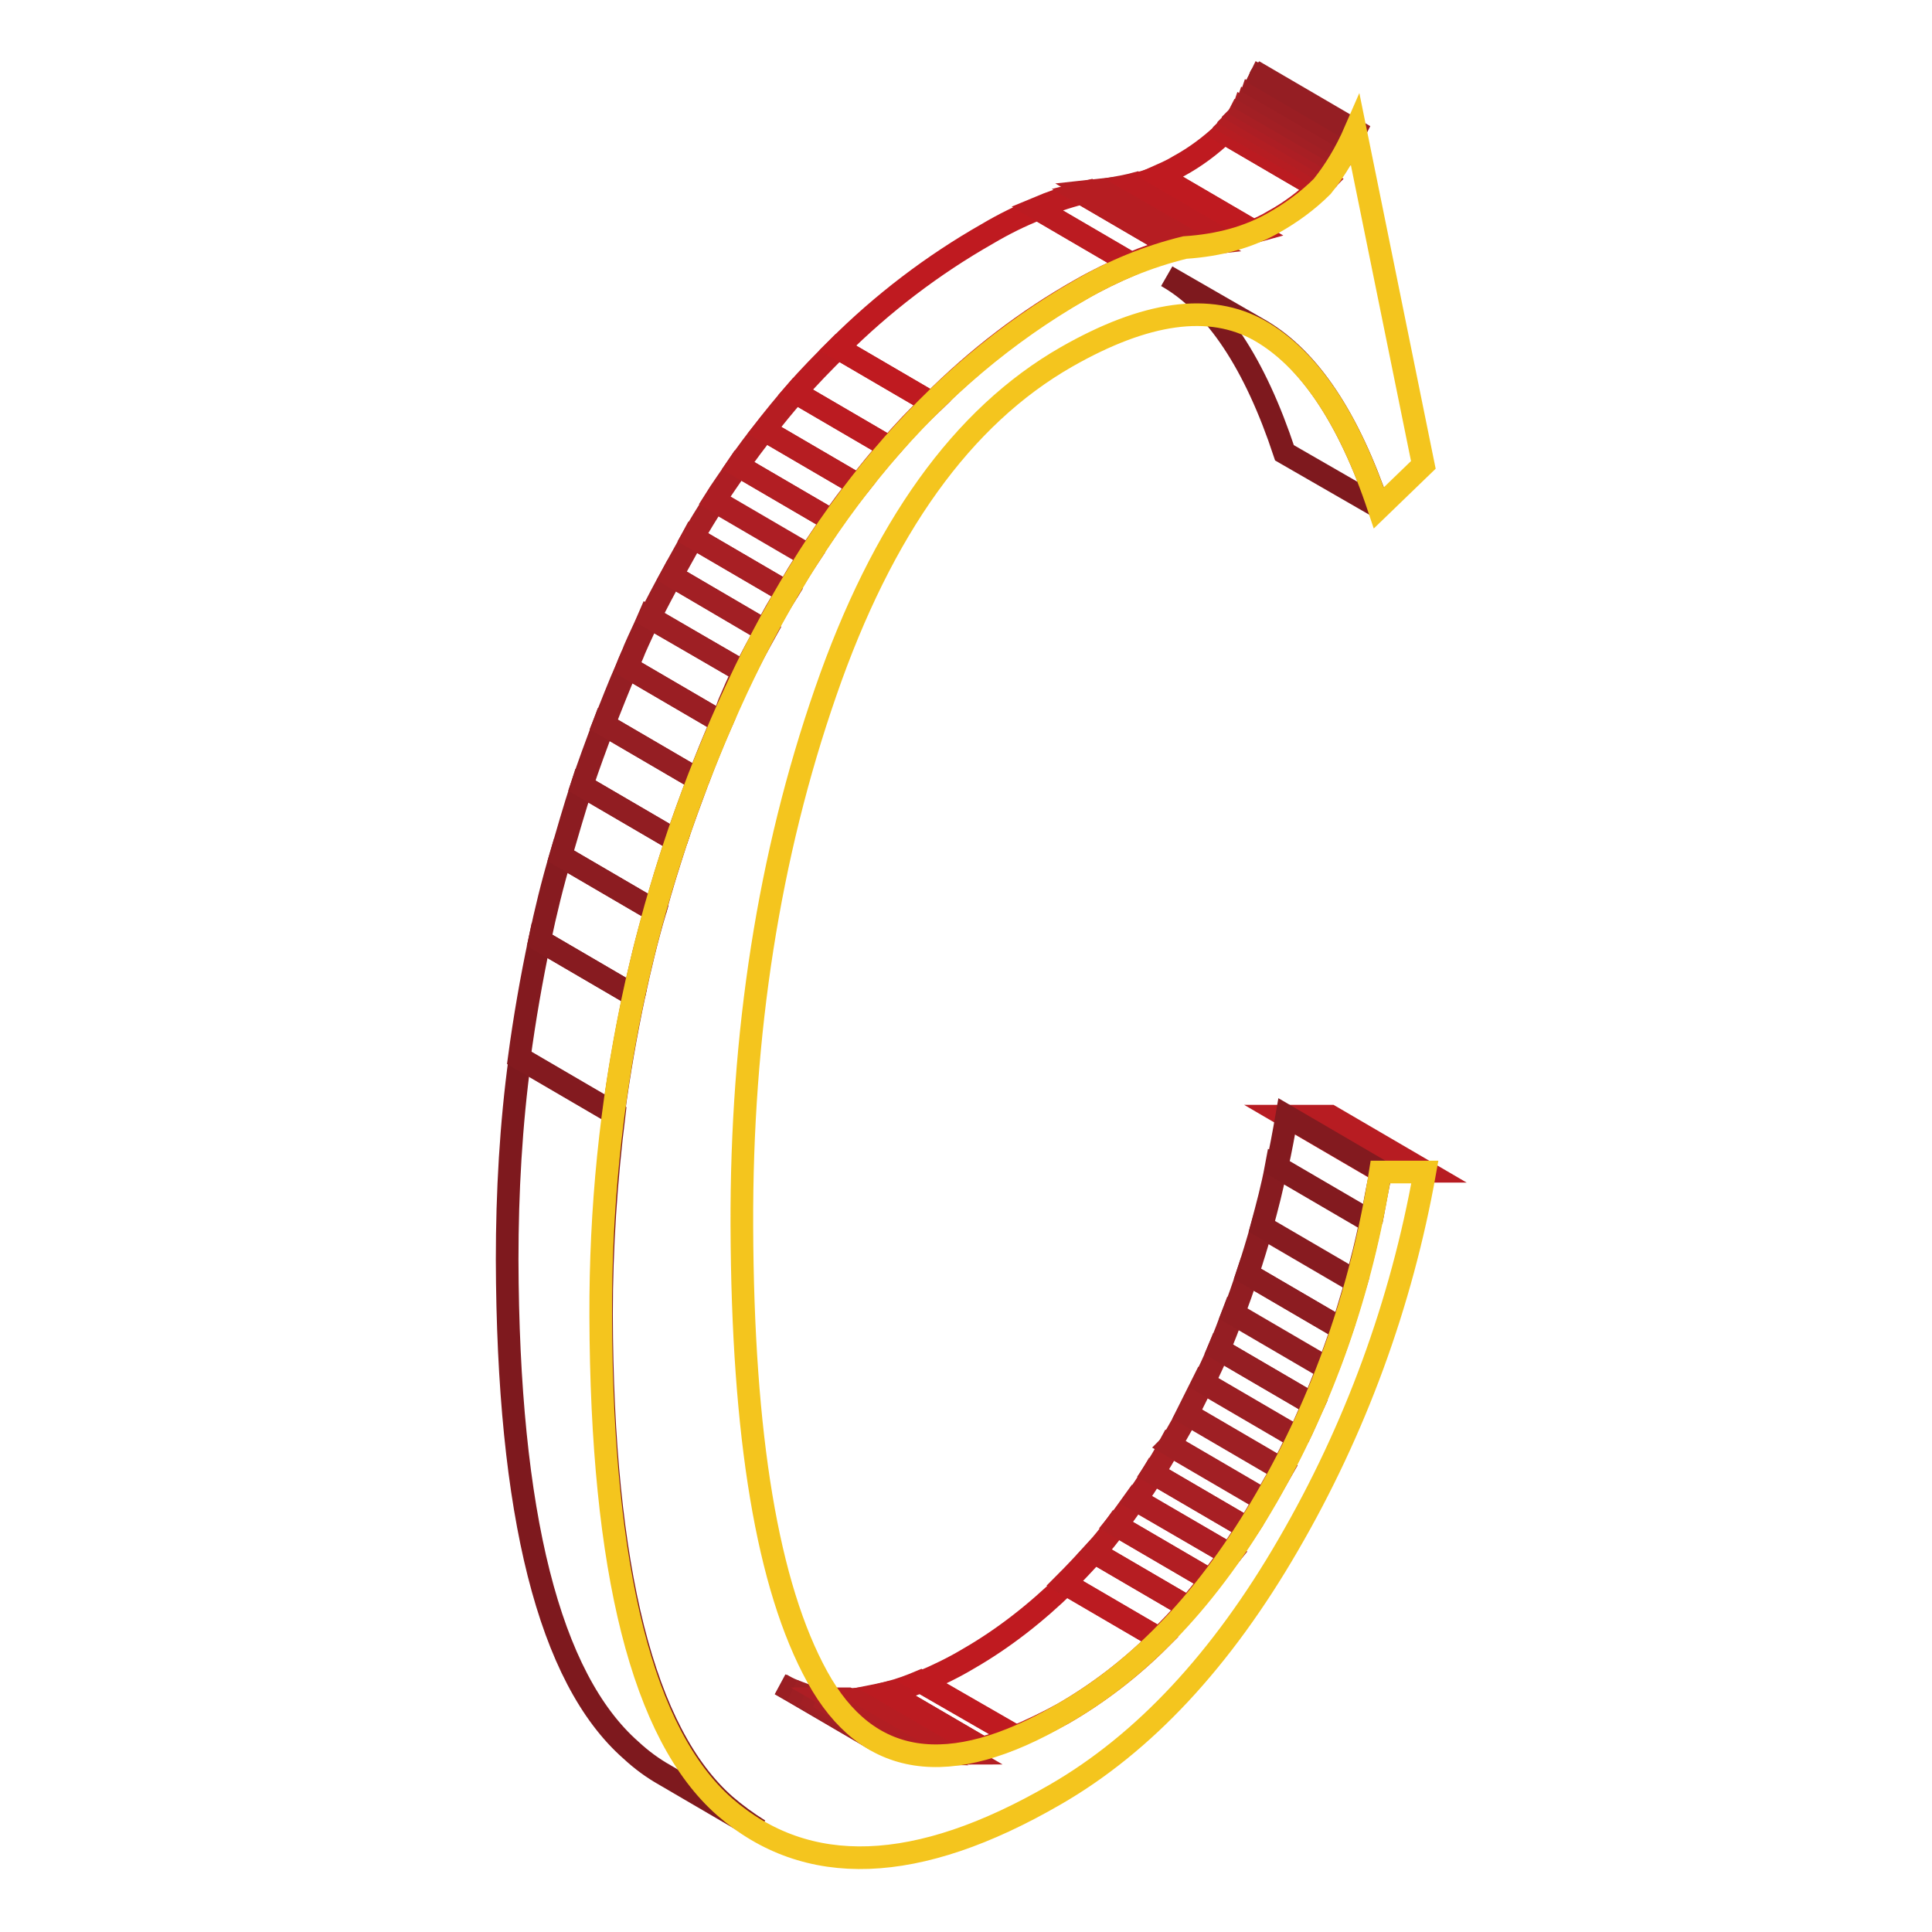 <?xml version="1.0" encoding="utf-8"?>
<!-- Svg Vector Icons : http://www.onlinewebfonts.com/icon -->
<!DOCTYPE svg PUBLIC "-//W3C//DTD SVG 1.1//EN" "http://www.w3.org/Graphics/SVG/1.1/DTD/svg11.dtd">
<svg version="1.1" xmlns="http://www.w3.org/2000/svg" xmlns:xlink="http://www.w3.org/1999/xlink" x="0px" y="0px" viewBox="0 0 256 256" enable-background="new 0 0 256 256" xml:space="preserve">
<g> <path stroke-width="3" fill-opacity="0" stroke="#b71c22"  d="M182.9,155.2l-12.5-7.3l5.9,0l12.5,7.3L182.9,155.2z"/> <path stroke-width="3" fill-opacity="0" stroke="#951e23"  d="M115.9,230.4l-12.5-7.2l0.2,0.1l12.5,7.3L115.9,230.4"/> <path stroke-width="3" fill-opacity="0" stroke="#9a1e23"  d="M116,230.5l-12.5-7.3c0.5,0.3,1.1,0.6,1.6,0.8l12.5,7.3C117.1,231,116.6,230.8,116,230.5"/> <path stroke-width="3" fill-opacity="0" stroke="#9e1f24"  d="M117.6,231.3l-12.5-7.3c0.5,0.2,1.1,0.4,1.6,0.6l12.5,7.3C118.7,231.7,118.2,231.5,117.6,231.3"/> <path stroke-width="3" fill-opacity="0" stroke="#a21f24"  d="M119.3,231.8l-12.5-7.3c0.6,0.2,1.1,0.3,1.7,0.4l12.5,7.3C120.4,232.1,119.9,232,119.3,231.8"/> <path stroke-width="3" fill-opacity="0" stroke="#a81f24"  d="M121,232.2l-12.5-7.3c0.6,0.1,1.2,0.2,1.8,0.2l12.5,7.3C122.2,232.4,121.6,232.3,121,232.2"/> <path stroke-width="3" fill-opacity="0" stroke="#ad1e24"  d="M122.8,232.4l-12.5-7.3c0.7,0,1.4,0,2,0l12.5,7.3C124.2,232.5,123.5,232.5,122.8,232.4"/> <path stroke-width="3" fill-opacity="0" stroke="#b21e23"  d="M124.9,232.5l-12.5-7.3c0.8,0,1.6-0.1,2.4-0.2l12.5,7.3C126.5,232.3,125.7,232.4,124.9,232.5"/> <path stroke-width="3" fill-opacity="0" stroke="#b61d22"  d="M127.3,232.2l-12.5-7.3c1-0.2,2-0.4,2.9-0.6l12.5,7.3C129.2,231.9,128.3,232.1,127.3,232.2"/> <path stroke-width="3" fill-opacity="0" stroke="#bb1b21"  d="M130.2,231.6l-12.5-7.3c1.5-0.4,2.9-0.9,4.3-1.5l12.5,7.2C133.1,230.7,131.7,231.2,130.2,231.6"/> <path stroke-width="3" fill-opacity="0" stroke="#bf1a20"  d="M134.6,230.1l-12.5-7.2c2.1-0.9,4.2-1.9,6.2-3.1c4.7-2.7,9-6.1,12.9-9.9l12.5,7.3 c-3.8,3.8-8.2,7.2-12.9,9.9C138.8,228.2,136.7,229.2,134.6,230.1"/> <path stroke-width="3" fill-opacity="0" stroke="#bb1b21"  d="M153.6,217.1l-12.5-7.3c1.3-1.3,2.6-2.7,3.9-4.1l12.5,7.3C156.3,214.4,155,215.8,153.6,217.1"/> <path stroke-width="3" fill-opacity="0" stroke="#b61d22"  d="M157.5,213l-12.5-7.3c1-1.1,2-2.3,2.9-3.6l12.5,7.3C159.5,210.6,158.5,211.8,157.5,213"/> <path stroke-width="3" fill-opacity="0" stroke="#b21e23"  d="M160.4,209.4l-12.5-7.3c0.9-1.1,1.7-2.3,2.5-3.4L163,206C162.1,207.1,161.3,208.3,160.4,209.4"/> <path stroke-width="3" fill-opacity="0" stroke="#ad1e24"  d="M163,206l-12.5-7.3c0.8-1.1,1.6-2.3,2.3-3.5l12.5,7.3C164.5,203.7,163.8,204.8,163,206"/> <path stroke-width="3" fill-opacity="0" stroke="#a81f24"  d="M165.3,202.5l-12.5-7.3c0.8-1.2,1.5-2.4,2.2-3.7l12.5,7.3C166.8,200.1,166.1,201.3,165.3,202.5"/> <path stroke-width="3" fill-opacity="0" stroke="#a21f24"  d="M167.6,198.8l-12.5-7.3c0.1-0.1,0.1-0.2,0.2-0.4c0.7-1.2,1.4-2.5,2.1-3.7l12.5,7.3 c-0.7,1.2-1.4,2.5-2.1,3.7C167.7,198.6,167.6,198.7,167.6,198.8"/> <path stroke-width="3" fill-opacity="0" stroke="#9e1f24"  d="M169.8,194.7l-12.5-7.3c0.7-1.4,1.4-2.8,2.1-4.2l12.5,7.3C171.3,191.9,170.6,193.3,169.8,194.7"/> <path stroke-width="3" fill-opacity="0" stroke="#9a1e23"  d="M172,190.5l-12.5-7.3c0.7-1.5,1.4-2.9,2-4.4l12.5,7.3C173.3,187.6,172.7,189.1,172,190.5"/> <path stroke-width="3" fill-opacity="0" stroke="#951e23"  d="M174,186.1l-12.5-7.3c0.7-1.6,1.3-3.2,1.9-4.8l12.5,7.3C175.3,183,174.6,184.6,174,186.1"/> <path stroke-width="3" fill-opacity="0" stroke="#911d22"  d="M175.9,181.4l-12.5-7.3c0.7-1.7,1.3-3.5,1.9-5.3l12.5,7.3C177.2,177.9,176.6,179.6,175.9,181.4"/> <path stroke-width="3" fill-opacity="0" stroke="#8c1c21"  d="M177.8,176.1l-12.5-7.3c0.7-2.1,1.3-4.1,1.9-6.2l12.5,7.3C179.1,171.9,178.5,174,177.8,176.1"/> <path stroke-width="3" fill-opacity="0" stroke="#871b20"  d="M179.7,169.8l-12.5-7.3c0.7-2.6,1.4-5.2,1.9-7.9l12.5,7.3C181.1,164.6,180.4,167.2,179.7,169.8"/> <path stroke-width="3" fill-opacity="0" stroke="#831a1f"  d="M181.7,161.9l-12.5-7.3c0.5-2.2,0.9-4.4,1.3-6.7l12.5,7.3C182.5,157.5,182.1,159.7,181.7,161.9"/> <path stroke-width="3" fill-opacity="0" stroke="#7e191e"  d="M182.7,67.2L170.2,60c-3.9-11.8-9.1-19.7-15.6-23.4l12.5,7.2C173.5,47.6,178.7,55.4,182.7,67.2"/> <path stroke-width="3" fill-opacity="0" stroke="#b21e23"  d="M157,32.6l-12.5-7.3c0.9-0.1,1.9-0.2,2.8-0.3l12.5,7.3C158.9,32.4,157.9,32.5,157,32.6"/> <path stroke-width="3" fill-opacity="0" stroke="#b61d22"  d="M159.8,32.3L147.3,25c1.1-0.2,2.2-0.4,3.3-0.7l12.5,7.2C162,31.9,160.9,32.1,159.8,32.3"/> <path stroke-width="3" fill-opacity="0" stroke="#bb1b21"  d="M163.1,31.6l-12.5-7.2c1-0.3,2.1-0.6,3.1-1l12.5,7.3C165.1,31,164.1,31.3,163.1,31.6"/> <path stroke-width="3" fill-opacity="0" stroke="#bf1a20"  d="M166.1,30.6l-12.5-7.3c0.9-0.4,1.8-0.8,2.6-1.3c2.2-1.2,4.2-2.7,6-4.4l12.5,7.3c-1.8,1.7-3.8,3.2-6,4.4 C167.9,29.8,167,30.2,166.1,30.6"/> <path stroke-width="3" fill-opacity="0" stroke="#bb1b21"  d="M174.7,24.9l-12.5-7.3c0.1-0.1,0.3-0.3,0.4-0.4c0.1-0.1,0.3-0.3,0.5-0.5l12.5,7.3c-0.2,0.2-0.3,0.4-0.5,0.5 S174.9,24.7,174.7,24.9"/> <path stroke-width="3" fill-opacity="0" stroke="#b61d22"  d="M175.6,23.9l-12.5-7.3c0.2-0.2,0.4-0.5,0.6-0.7l12.5,7.3C176,23.5,175.8,23.7,175.6,23.9"/> <path stroke-width="3" fill-opacity="0" stroke="#b21e23"  d="M176.2,23.2l-12.5-7.3c0.2-0.2,0.4-0.5,0.5-0.7l12.5,7.3C176.6,22.7,176.4,23,176.2,23.2"/> <path stroke-width="3" fill-opacity="0" stroke="#ad1e24"  d="M176.8,22.5l-12.5-7.3c0.2-0.2,0.4-0.5,0.5-0.8l12.5,7.2C177.1,22,176.9,22.2,176.8,22.5"/> <path stroke-width="3" fill-opacity="0" stroke="#a81f24"  d="M177.3,21.7l-12.5-7.2c0.2-0.3,0.4-0.5,0.5-0.8l12.5,7.2C177.6,21.1,177.4,21.4,177.3,21.7"/> <path stroke-width="3" fill-opacity="0" stroke="#a21f24"  d="M177.8,20.8l-12.5-7.2c0.2-0.3,0.4-0.6,0.5-0.9l12.5,7.3C178.1,20.2,177.9,20.6,177.8,20.8"/> <path stroke-width="3" fill-opacity="0" stroke="#9e1f24"  d="M178.3,19.9l-12.5-7.3c0.2-0.4,0.4-0.7,0.6-1.1l12.5,7.3C178.7,19.2,178.5,19.6,178.3,19.9"/> <path stroke-width="3" fill-opacity="0" stroke="#9a1e23"  d="M178.9,18.8l-12.5-7.3c0.2-0.4,0.4-0.9,0.6-1.3l12.5,7.3C179.3,18,179.1,18.4,178.9,18.8"/> <path stroke-width="3" fill-opacity="0" stroke="#951e23"  d="M179.5,17.5L167,10.2c0-0.1,0.1-0.2,0.1-0.2l12.5,7.3L179.5,17.5"/> <path stroke-width="3" fill-opacity="0" stroke="#7e191e"  d="M100.6,242.5l-12.5-7.3c-1.6-0.9-3.1-2-4.5-3.3c-10.8-9.5-16.3-31.2-16.4-65c0-8.9,0.5-17.9,1.7-26.7 l12.5,7.3c-1.1,8.9-1.7,17.8-1.7,26.7c0.1,33.8,5.6,55.5,16.4,65C97.5,240.4,99,241.5,100.6,242.5"/> <path stroke-width="3" fill-opacity="0" stroke="#831a1f"  d="M81.3,147.5l-12.5-7.3c0.7-5.2,1.6-10.4,2.7-15.6l12.5,7.3C82.9,137.1,82,142.3,81.3,147.5"/> <path stroke-width="3" fill-opacity="0" stroke="#871b20"  d="M84,131.9l-12.5-7.3c0.8-3.8,1.7-7.5,2.8-11.2l12.5,7.3C85.7,124.4,84.8,128.2,84,131.9"/> <path stroke-width="3" fill-opacity="0" stroke="#8c1c21"  d="M86.8,120.7l-12.5-7.3c0.9-3.1,1.8-6.2,2.8-9.3l12.5,7.3C88.6,114.5,87.6,117.6,86.8,120.7"/> <path stroke-width="3" fill-opacity="0" stroke="#911d22"  d="M89.6,111.4l-12.5-7.3C78,101.4,79,98.7,80,96l12.5,7.3C91.5,106,90.5,108.7,89.6,111.4"/> <path stroke-width="3" fill-opacity="0" stroke="#951e23"  d="M92.5,103.3L80,96c1-2.5,2-5.1,3.1-7.6l12.5,7.3C94.5,98.2,93.5,100.7,92.5,103.3"/> <path stroke-width="3" fill-opacity="0" stroke="#9a1e23"  d="M95.6,95.7l-12.5-7.3c0.3-0.8,0.7-1.6,1-2.4c0.6-1.4,1.3-2.8,1.9-4.2l12.5,7.2c-0.7,1.4-1.3,2.8-1.9,4.2 C96.3,94.1,95.9,94.9,95.6,95.7"/> <path stroke-width="3" fill-opacity="0" stroke="#9e1f24"  d="M98.6,89.1l-12.5-7.3C87,80,88,78.1,89,76.3l12.5,7.3C100.5,85.4,99.5,87.2,98.6,89.1"/> <path stroke-width="3" fill-opacity="0" stroke="#a21f24"  d="M101.4,83.6L89,76.3c0.9-1.7,1.9-3.4,2.8-5.1l12.5,7.3C103.3,80.1,102.3,81.8,101.4,83.6"/> <path stroke-width="3" fill-opacity="0" stroke="#a81f24"  d="M104.3,78.5l-12.5-7.3c0.9-1.6,1.9-3.2,2.9-4.8l12.5,7.3C106.2,75.2,105.2,76.8,104.3,78.5"/> <path stroke-width="3" fill-opacity="0" stroke="#ad1e24"  d="M107.2,73.6l-12.5-7.3c1-1.6,2.1-3.1,3.1-4.6l12.5,7.3C109.3,70.5,108.2,72.1,107.2,73.6"/> <path stroke-width="3" fill-opacity="0" stroke="#b21e23"  d="M110.3,69l-12.5-7.3c1.1-1.6,2.3-3.2,3.5-4.7l12.5,7.3C112.6,65.8,111.4,67.4,110.3,69"/> <path stroke-width="3" fill-opacity="0" stroke="#b61d22"  d="M113.8,64.3L101.3,57c1.3-1.7,2.7-3.4,4.1-5l12.5,7.3C116.5,60.9,115.1,62.6,113.8,64.3"/> <path stroke-width="3" fill-opacity="0" stroke="#bb1b21"  d="M117.9,59.3l-12.5-7.3c1.8-2.1,3.7-4,5.6-5.9l12.5,7.3C121.5,55.3,119.7,57.2,117.9,59.3"/> <path stroke-width="3" fill-opacity="0" stroke="#bf1a20"  d="M123.5,53.4L111,46.1c5.9-5.9,12.6-11,19.8-15.1c2.2-1.3,4.4-2.4,6.7-3.3l12.5,7.3c-2.3,1-4.6,2.1-6.7,3.3 C136,42.4,129.4,47.5,123.5,53.4"/> <path stroke-width="3" fill-opacity="0" stroke="#bb1b21"  d="M149.9,34.9l-12.5-7.3c1.9-0.8,3.9-1.5,5.9-2l12.5,7.3C153.8,33.4,151.8,34.1,149.9,34.9"/> <path stroke-width="3" fill-opacity="0" stroke="#b61d22"  d="M155.8,32.9l-12.5-7.3c0.4-0.1,0.8-0.2,1.2-0.3l12.5,7.3C156.6,32.7,156.2,32.8,155.8,32.9"/> <path stroke-width="3" fill-opacity="0" stroke="#f4c51e"  d="M179.6,17.3l9,44.3l-5.9,5.7c-4-12-9.3-19.8-15.8-23.5c-6.6-3.7-15.1-2.5-25.6,3.5 c-13.8,7.9-24.4,22.7-31.9,44.4c-7.5,21.6-11.2,45.2-11.1,70.8c0.1,27.8,3.4,47.7,10,59.7s17.4,13.7,32.5,4.9 c10.5-6,19.5-15.6,27-28.6c7.5-13,12.6-27.4,15.1-43.2l5.9,0c-3.1,17.4-9.2,34.1-18.1,49.4c-8.8,15.2-19.1,26.3-30.9,33.1 c-18.3,10.6-32.9,11.1-43.8,1.6c-10.8-9.5-16.3-31.2-16.4-65c-0.1-28.5,5.6-55.5,17-80.9c11.4-25.4,26.9-43.8,46.6-55.1 c4.3-2.5,8.9-4.4,13.8-5.6c4.6-0.3,8.5-1.4,11.8-3.3c2.3-1.3,4.5-2.9,6.4-4.8C176.8,22.7,178.3,20.3,179.6,17.3z"/></g>
</svg>